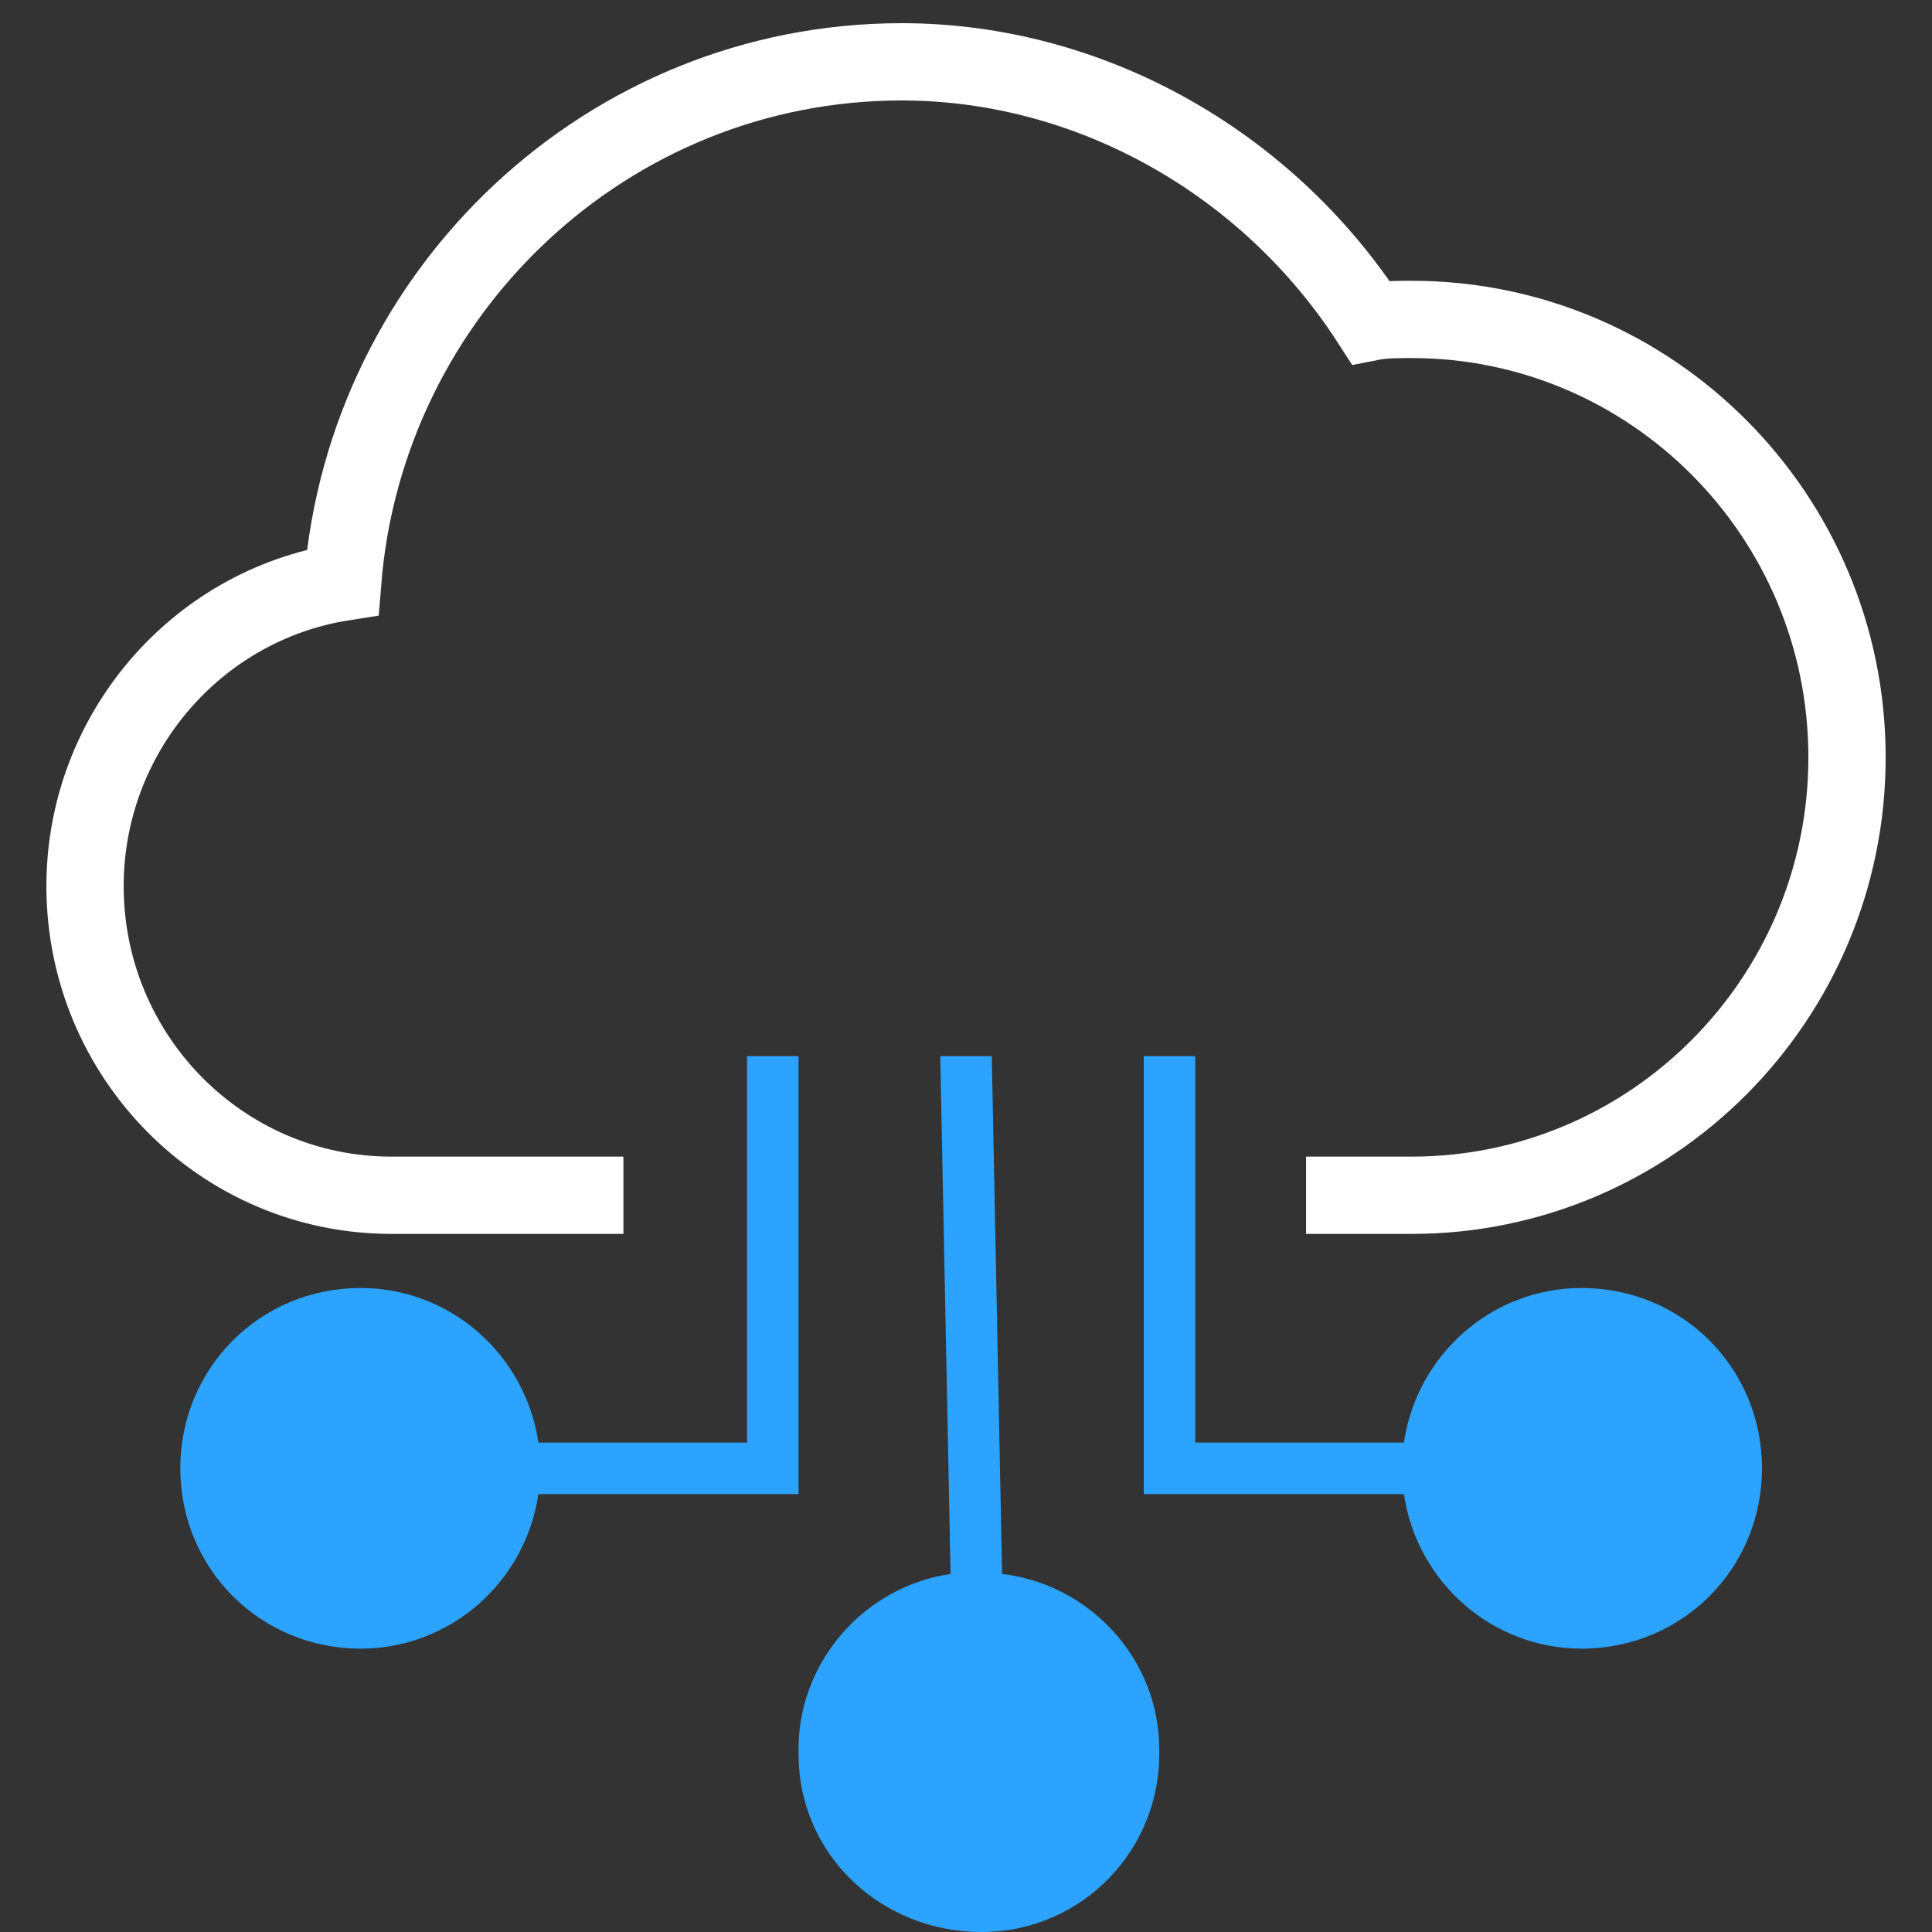 <svg width="75" height="75" viewBox="0 0 75 75" fill="none" xmlns="http://www.w3.org/2000/svg">
<rect x="0" y="0" width="75" height="75" fill="#333333" stroke="none"/>
<path d="M50.701 46.4H54.801C64.101 46.4 71.701 38.8 71.701 29.4C71.701 20 64.101 12.4 54.801 12.4C54.301 12.4 53.701 12.4 53.201 12.5C49.201 6.3 42.301 2.4 35.001 2.4C23.601 2.4 14.201 11.3 13.301 22.6C7.601 23.5 3.301 28.5 3.301 34.4C3.301 41 8.601 46.4 15.201 46.4H24.201" stroke="white" stroke-width="3"/>
<path d="M46.4 41V56H54.5C55 52.6 57.9 50 61.4 50C65.3 50 68.4 53.1 68.4 57C68.4 60.9 65.3 64 61.4 64C57.9 64 55 61.4 54.5 58H44.4V41H46.4Z" fill="#2BA3FF"/>
<path d="M31 41V58H20.9C20.4 61.4 17.5 64 14 64C10.1 64 7 60.9 7 57C7 53.1 10.1 50 14 50C17.5 50 20.4 52.6 20.9 56H29V41H31Z" fill="#2BA3FF"/>
<path d="M38.501 41L38.901 61.1C42.301 61.5 45.001 64.4 45.001 67.9C45.101 71.8 42.001 75 38.101 75C34.201 75 31.001 72 31.001 68.1C30.901 64.6 33.501 61.6 36.901 61.1L36.501 41H38.501Z" fill="#2BA3FF"/>
</svg>
